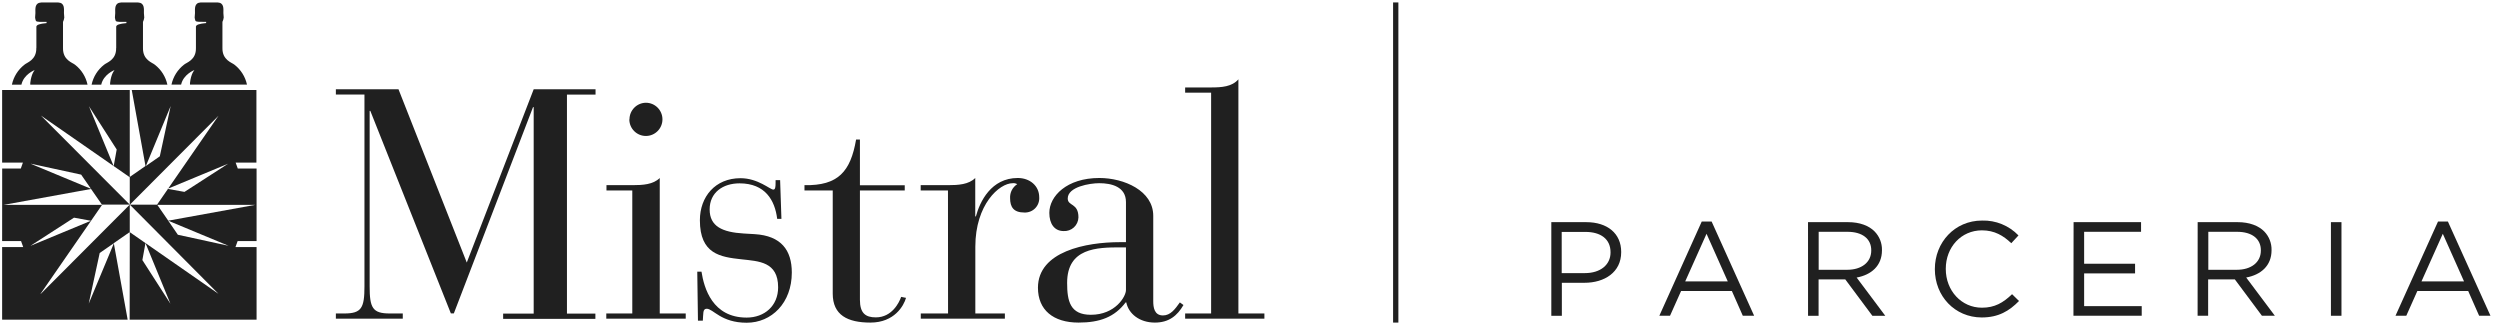 <svg width="262" height="34" viewBox="0 0 262 34" fill="none" xmlns="http://www.w3.org/2000/svg">
<path fill-rule="evenodd" clip-rule="evenodd" d="M13.599 18.575V21.445L4.288 12.112L13.599 18.575ZM10.713 21.445H13.599L4.289 30.778L4.23 30.818L10.713 21.445ZM17.556 19.792L23.909 17.156L19.333 20.11L17.556 19.792ZM15.245 25.472L17.861 31.832L14.921 27.256L15.245 25.472ZM9.53 23.136L3.262 25.737L3.203 25.753L7.757 22.811L9.53 23.136ZM11.913 17.415L9.319 11.13L12.23 15.665L11.913 17.415ZM16.486 21.47H26.752L17.631 23.126L16.486 21.47ZM10.7 21.47H0.453H0.381L9.543 19.804L10.7 21.47ZM17.634 23.133L23.956 25.759L18.639 24.602L17.634 23.133ZM11.944 25.478L9.3 31.817L10.448 26.514L11.944 25.478ZM9.536 19.789L3.268 17.184L3.215 17.153L8.504 18.301L9.536 19.789ZM22.895 30.793L13.599 24.33V21.442L22.895 30.793ZM16.458 21.451H13.608L22.897 12.134L16.458 21.451ZM15.289 17.396L17.886 11.111L16.748 16.382L15.289 17.396ZM12.178 5.025V2.779C12.221 2.595 12.52 2.489 13.248 2.421V2.293C12.66 2.293 12.24 2.318 12.131 2.193C12.088 2.081 12.058 1.963 12.044 1.843C12.044 1.759 12.075 1.46 12.075 1.376C12.075 0.914 11.982 0.299 12.697 0.259H14.461C15.164 0.299 15.083 0.914 15.083 1.376C15.083 1.46 15.118 1.759 15.118 1.843C15.098 2.001 15.053 2.153 14.984 2.296V5.025C14.956 6.313 15.989 6.563 16.228 6.784C16.898 7.303 17.363 8.042 17.541 8.871H11.54V8.693C11.649 7.692 12.01 7.337 12.01 7.337C12.01 7.337 10.843 7.786 10.61 8.871H9.599C9.777 8.043 10.241 7.304 10.909 6.784C11.167 6.55 12.2 6.31 12.172 5.022L12.178 5.025ZM3.813 5.025V2.779C3.856 2.595 4.155 2.489 4.88 2.421V2.293C4.295 2.293 3.875 2.318 3.766 2.193C3.721 2.081 3.692 1.963 3.679 1.843C3.679 1.759 3.71 1.46 3.71 1.376C3.71 0.914 3.617 0.299 4.332 0.259H6.096C6.799 0.299 6.703 0.914 6.703 1.376C6.703 1.46 6.737 1.759 6.737 1.843C6.717 2.001 6.672 2.153 6.603 2.296V5.025C6.575 6.313 7.608 6.563 7.863 6.784C8.532 7.302 8.997 8.042 9.173 8.871H3.172V8.693C3.284 7.692 3.641 7.337 3.641 7.337C3.641 7.337 2.478 7.786 2.245 8.871H1.246C1.425 8.043 1.888 7.304 2.556 6.784C2.802 6.55 3.834 6.31 3.806 5.022L3.813 5.025ZM0.229 17.664H2.179C2.248 17.455 2.322 17.25 2.4 17.041H0.223V9.433H13.599V18.544L15.248 17.399L13.808 9.433H26.873V17.041H24.696C24.777 17.246 24.851 17.452 24.92 17.664H26.889V25.266H24.904C24.833 25.475 24.758 25.681 24.677 25.89H26.889V33.501H13.587L13.602 24.374L13.559 24.346L11.926 25.481L13.378 33.498H0.223V25.89H2.431C2.354 25.687 2.276 25.481 2.207 25.266H0.223L0.229 17.664ZM20.534 5.022V2.776C20.577 2.592 20.876 2.486 21.604 2.417V2.29C21.016 2.29 20.596 2.314 20.487 2.19C20.443 2.077 20.414 1.96 20.4 1.84C20.4 1.756 20.434 1.457 20.434 1.372C20.434 0.911 20.337 0.296 21.041 0.256H22.804C23.508 0.296 23.411 0.911 23.411 1.372C23.411 1.457 23.445 1.756 23.445 1.84C23.425 1.997 23.38 2.15 23.311 2.293V5.022C23.284 6.31 24.316 6.56 24.571 6.781C25.241 7.3 25.706 8.039 25.884 8.868H19.911V8.69C20.02 7.689 20.381 7.333 20.381 7.333C20.381 7.333 19.215 7.783 18.981 8.868H17.97C18.149 8.04 18.612 7.301 19.28 6.781C19.532 6.55 20.565 6.31 20.534 5.022Z" fill="#202020"/>
<path fill-rule="evenodd" clip-rule="evenodd" d="M38.195 30.02C38.195 32.272 37.884 32.852 36.086 32.852H35.199V33.398H42.211V32.852H40.852C39.047 32.852 38.739 32.272 38.739 30.02V11.616H38.808L47.251 32.846H47.562L55.861 11.229H55.93V32.868H52.729V33.414H62.397V32.868H59.417V9.916H62.413V9.358H55.93L48.918 27.515L41.763 9.358H35.199V9.904H38.195V30.02Z" fill="#202020"/>
<path fill-rule="evenodd" clip-rule="evenodd" d="M66.264 32.852H63.539V33.398H71.864V32.852H69.142V18.653C68.46 19.336 67.372 19.405 66.283 19.405H63.558V19.963H66.264V32.852ZM65.953 12.511C65.955 13.472 66.733 14.25 67.691 14.249C68.649 14.248 69.425 13.468 69.425 12.507C69.424 11.546 68.647 10.768 67.689 10.768C66.737 10.78 65.97 11.556 65.969 12.511H65.953Z" fill="#202020"/>
<path fill-rule="evenodd" clip-rule="evenodd" d="M73.146 33.604H73.656C73.721 32.886 73.622 32.356 74.064 32.356C74.745 32.356 75.563 33.822 78.251 33.822C80.87 33.822 82.982 31.742 82.982 28.566C82.982 26.211 81.859 24.711 79.103 24.539L77.943 24.471C75.697 24.337 74.371 23.722 74.371 21.947C74.371 20.172 75.765 19.215 77.501 19.215C80.192 19.215 81.212 20.989 81.449 22.936H81.894L81.757 18.881H81.281V19.152C81.281 19.63 81.246 19.87 81.041 19.87C80.702 19.87 79.442 18.675 77.604 18.675C74.95 18.675 73.348 20.622 73.348 23.079C73.348 26.629 75.495 26.935 77.703 27.175C79.507 27.378 81.548 27.412 81.548 30.11C81.548 32.054 80.12 33.283 78.248 33.283C74.673 33.283 73.787 30.21 73.516 28.47H73.074L73.146 33.604Z" fill="#202020"/>
<path fill-rule="evenodd" clip-rule="evenodd" d="M87.27 30.772C87.27 33.024 88.826 33.807 91.218 33.807C93.738 33.807 94.724 32.032 94.951 31.215L94.441 31.112C94.238 31.692 93.489 33.261 91.787 33.261C90.698 33.261 90.12 32.818 90.12 31.417V19.963H94.817V19.417H90.12V14.626H89.718C89.14 17.97 87.852 19.474 84.309 19.405V19.963H87.27V30.772Z" fill="#202020"/>
<path fill-rule="evenodd" clip-rule="evenodd" d="M99.356 32.852H96.498V33.398H105.311V32.852H102.215V25.856C102.215 21.417 104.735 19.199 106.129 19.199C106.294 19.179 106.462 19.216 106.605 19.302C106.111 19.621 105.826 20.18 105.858 20.768C105.858 21.704 106.231 22.272 107.354 22.272C107.78 22.291 108.195 22.127 108.492 21.821C108.789 21.514 108.942 21.095 108.91 20.668C108.91 19.474 107.924 18.653 106.664 18.653C103.864 18.653 102.682 21.149 102.274 22.68H102.206V18.653C101.525 19.336 100.436 19.405 99.347 19.405H96.488V19.963H99.347L99.356 32.852Z" fill="#202020"/>
<path fill-rule="evenodd" clip-rule="evenodd" d="M120.86 22.612C120.86 19.985 117.799 18.653 115.211 18.653C111.789 18.653 109.969 20.565 109.969 22.306C109.969 23.466 110.513 24.215 111.465 24.215C111.862 24.239 112.252 24.1 112.546 23.83C112.839 23.56 113.01 23.182 113.021 22.783C113.021 21.248 111.898 21.623 111.898 20.802C111.898 19.573 114.212 19.199 115.201 19.199C116.495 19.199 118.001 19.573 118.001 21.18V25.378H117.354C113.848 25.378 108.777 26.333 108.777 30.157C108.777 32.478 110.376 33.807 113.03 33.807C115.276 33.807 116.81 33.226 117.967 31.692H118.035C118.272 32.886 119.429 33.807 121.031 33.807C122.493 33.807 123.38 33.092 124.027 31.966L123.65 31.692C123.14 32.409 122.664 33.058 121.88 33.058C120.963 33.058 120.86 32.203 120.86 31.555V22.612ZM118.001 25.924V30.394C118.001 31.077 116.878 32.989 114.324 32.989C112.146 32.989 111.835 31.555 111.835 29.642C111.835 25.993 114.946 25.924 117.435 25.924H118.001Z" fill="#202020"/>
<path fill-rule="evenodd" clip-rule="evenodd" d="M126.925 32.852H124.203V33.398H132.509V32.852H129.784V8.313C129.106 9.096 128.014 9.164 126.925 9.164H124.203V9.71H126.925V32.852Z" fill="#202020"/>
<path fill-rule="evenodd" clip-rule="evenodd" d="M166.24 23.282H162.578V33.099H163.682V29.636H166.059C168.14 29.636 169.901 28.544 169.901 26.43V26.401C169.901 24.461 168.448 23.282 166.24 23.282ZM168.784 26.464C168.784 27.752 167.72 28.622 166.1 28.622H163.667V24.305H166.156C167.736 24.305 168.784 25.035 168.784 26.436V26.464Z" fill="#202020"/>
<path fill-rule="evenodd" clip-rule="evenodd" d="M179.377 23.214H178.344L173.898 33.092H175.018L176.176 30.5H181.501L182.646 33.092H183.834L179.377 23.214ZM178.845 24.499L181.069 29.489H176.611L178.845 24.499Z" fill="#202020"/>
<path fill-rule="evenodd" clip-rule="evenodd" d="M193.689 23.282H189.48L189.484 33.095H190.588V29.284H193.388L196.225 33.095H197.578L194.576 29.087C196.113 28.806 197.23 27.855 197.23 26.23V26.202C197.244 25.48 196.969 24.783 196.467 24.265C195.867 23.647 194.89 23.282 193.689 23.282ZM196.107 26.255C196.107 27.515 195.058 28.273 193.59 28.273H190.597V24.293H193.618C195.173 24.293 196.107 25.023 196.107 26.227V26.255Z" fill="#202020"/>
<path d="M202.773 28.217V28.189C202.773 25.413 204.842 23.114 207.72 23.114C209.154 23.072 210.54 23.638 211.537 24.673L210.781 25.488C209.956 24.701 209.036 24.14 207.707 24.14C205.53 24.14 203.918 25.905 203.918 28.164V28.192C203.918 30.46 205.555 32.247 207.707 32.247C209.048 32.247 209.928 31.729 210.865 30.831L211.593 31.545C210.572 32.584 209.452 33.27 207.679 33.27C204.855 33.261 202.773 31.03 202.773 28.217Z" fill="#202020"/>
<path d="M217.312 23.282H224.383V24.293H218.417V27.64H223.755V28.651H218.417V32.082H224.452V33.092H217.297L217.312 23.282Z" fill="#202020"/>
<path fill-rule="evenodd" clip-rule="evenodd" d="M234.521 23.282H230.315L230.309 33.092H231.413V29.281H234.213L237.05 33.092H238.406L235.401 29.084C236.938 28.803 238.058 27.852 238.058 26.227V26.199C238.073 25.479 237.8 24.783 237.302 24.265C236.698 23.647 235.725 23.282 234.521 23.282ZM236.938 26.255C236.938 27.515 235.889 28.273 234.424 28.273H231.431V24.293H234.449C236.004 24.293 236.938 25.023 236.938 26.227V26.255Z" fill="#202020"/>
<path d="M244.281 23.282H245.386V33.092H244.281V23.282Z" fill="#202020"/>
<path fill-rule="evenodd" clip-rule="evenodd" d="M256.538 23.214H255.505L251.047 33.092H252.179L253.336 30.5H258.668L259.813 33.092H261.002L256.538 23.214ZM256.006 24.499L258.23 29.489H253.772L256.006 24.499Z" fill="#202020"/>
<rect x="145.996" y="0.256" width="0.554" height="33.551" fill="#202020"/>
</svg>
